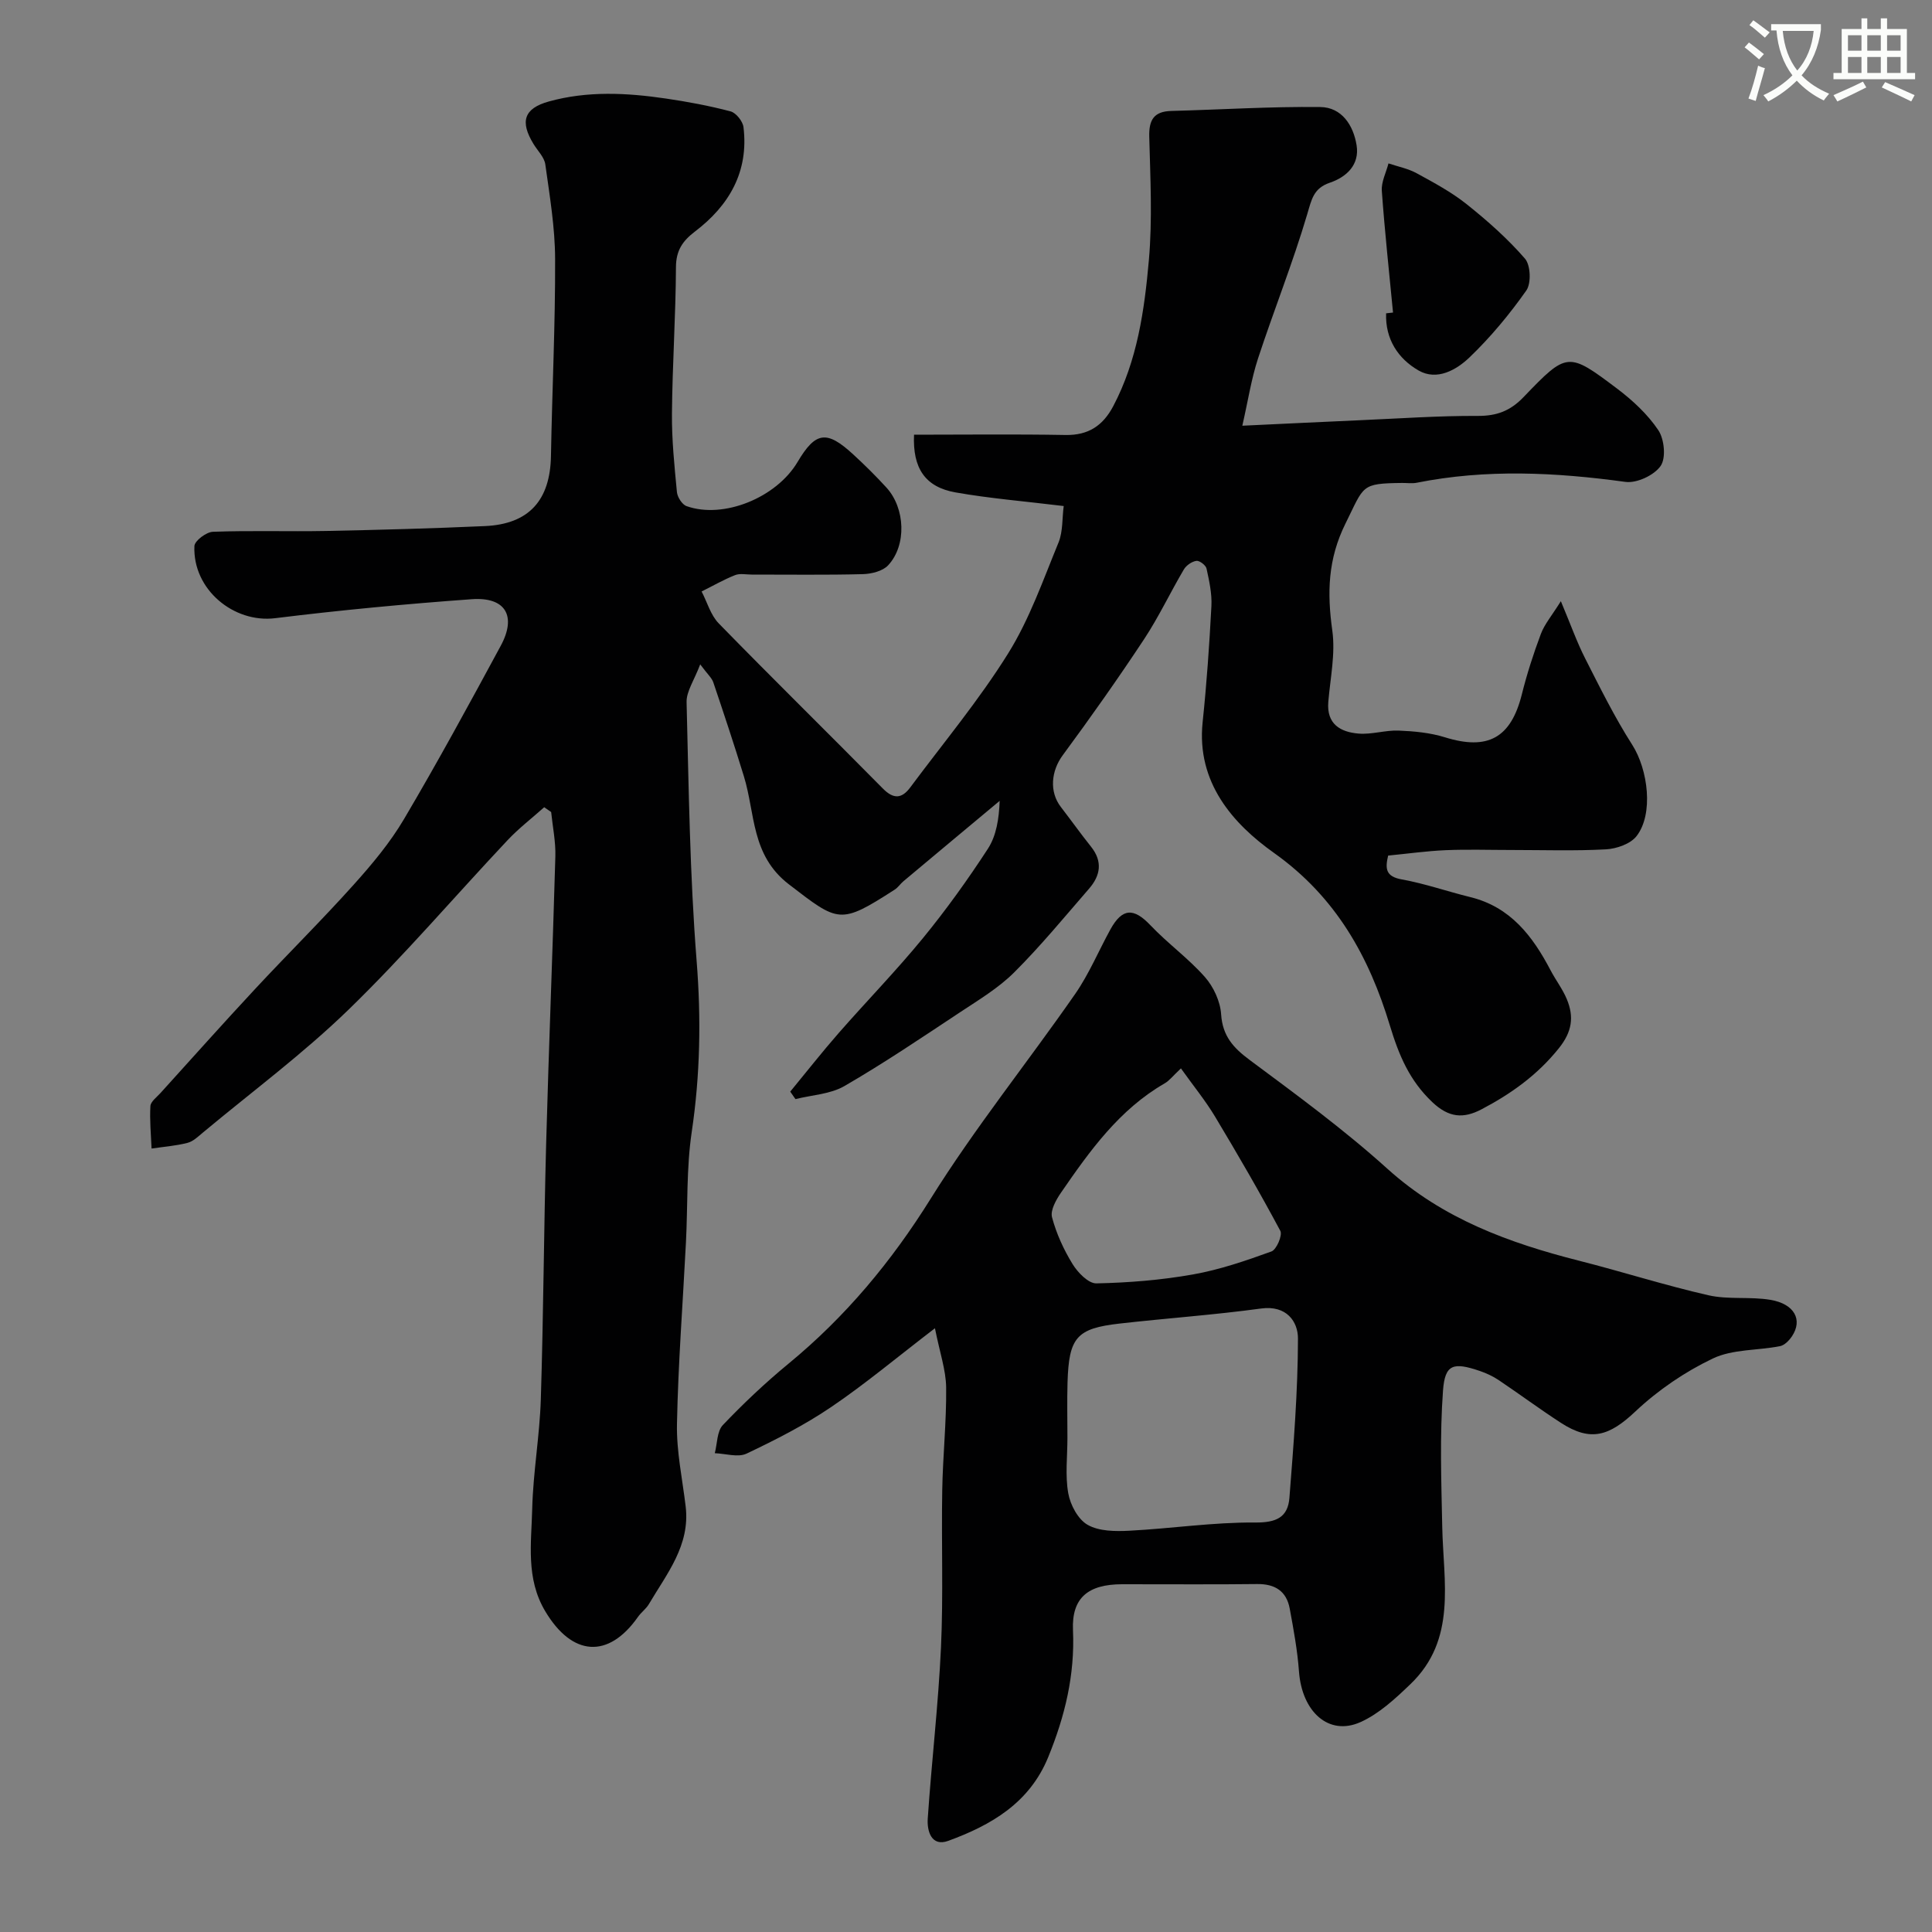 <svg enable-background="new 0 0 400 400" viewBox="0 0 400 400" xmlns="http://www.w3.org/2000/svg"><rect x="0" y="0" width="400" height="400" fill="#808080" stroke="none"/><path d="m362.1 8.8c1.1.8 2.1 1.6 3.1 2.4l-1 1.1c-1.3-1.1-2.3-2-3-2.5zm1.9 4.8c.5.2.9.4 1.4.5-.6 2.3-1.3 4.5-1.9 6.8l-1.5-.5c.8-2.1 1.4-4.3 2-6.8zm-1-9.4c1.3.9 2.4 1.8 3.4 2.5l-1 1.1c-1.4-1.2-2.4-2.1-3.2-2.6zm3.7 2.2v-1.4h10.3v1.2c-.5 3.6-1.8 6.8-4 9.4 1.5 1.6 3.4 2.8 5.7 3.8-.3.4-.7.8-1.1 1.4-2.3-1.1-4.1-2.5-5.6-4.1-1.6 1.6-3.6 3.1-5.9 4.3-.3-.5-.7-.9-1-1.3 2.4-1.1 4.4-2.5 6-4.1-1.9-2.5-3-5.6-3.3-9.3h-1.1zm8.8 0h-6.4c.3 3.3 1.3 6 3 8.2 2-2.2 3.1-5.1 3.4-8.2z" fill="#fbfcfa"/><path d="m385.3 3.8h1.3v2.2h2.8v-2.2h1.3v2.2h4.1v9.1h1.7v1.3h-16.9v-1.3h1.7v-9.1h4.1v-2.2zm.4 13.1.7 1.2c-1.8.9-3.8 1.9-6 2.9-.2-.4-.5-.8-.8-1.3 2.3-1 4.3-1.9 6.1-2.8zm-3.1-6.4h2.8v-3.2h-2.8zm0 4.6h2.8v-3.3h-2.8zm4-4.6h2.8v-3.2h-2.8zm0 4.6h2.8v-3.3h-2.8zm3.7 1.9c2.1.9 4.1 1.8 6.1 2.7l-.7 1.3c-2.2-1.1-4.2-2-6.1-2.9zm3.2-9.7h-2.8v3.2h2.8zm-2.8 7.8h2.8v-3.3h-2.8z" fill="#fbfcfa"/><g fill="#010102"><path d="m220.23 104.77c-8.11-.99-15.31-1.57-22.39-2.82-6.3-1.11-8.91-5.01-8.6-11.95 10.44 0 20.91-.13 31.37.06 4.72.08 7.73-1.92 9.87-5.96 4.99-9.46 6.46-19.85 7.38-30.22.75-8.47.3-17.05.08-25.58-.09-3.49.97-5.24 4.58-5.33 10.28-.27 20.56-.93 30.83-.81 4.45.05 6.86 3.79 7.52 7.92.64 4.04-2.08 6.57-5.54 7.75-3.39 1.15-3.77 3.45-4.68 6.51-2.98 10.08-6.91 19.88-10.19 29.88-1.39 4.24-2.06 8.71-3.25 13.92 8.97-.42 16.69-.8 24.41-1.14 8.1-.35 16.2-.93 24.3-.89 3.96.02 6.76-1.02 9.54-3.92 8.99-9.37 9.2-9.37 19.33-1.74 3.22 2.43 6.33 5.31 8.55 8.62 1.25 1.87 1.62 5.77.47 7.41-1.35 1.93-4.95 3.61-7.29 3.29-14.45-1.98-28.82-2.7-43.22.18-.96.19-1.99.03-2.99.04-8.64.1-7.82.51-11.73 8.38-3.68 7.41-3.83 14.4-2.74 22.19.67 4.79-.42 9.85-.83 14.77-.38 4.6 2.53 6.24 6.26 6.55 2.73.23 5.55-.73 8.31-.62 3.21.13 6.53.44 9.58 1.39 8.88 2.76 13.66.14 15.92-8.89 1.06-4.25 2.41-8.44 3.95-12.54.75-1.99 2.23-3.71 4.13-6.75 2.04 4.85 3.31 8.47 5.03 11.85 3.08 6.06 6.1 12.18 9.75 17.89 3.28 5.14 4.45 14.32.89 18.9-1.26 1.62-4.14 2.62-6.35 2.74-6.51.35-13.05.13-19.58.13-4.53 0-9.06-.15-13.59.04-3.92.17-7.83.72-11.91 1.12-.64 2.71-.53 4.34 2.85 4.94 4.78.86 9.41 2.49 14.14 3.65 8.34 2.04 12.94 8.09 16.65 15.18 1.06 2.02 2.48 3.86 3.35 5.95 1.52 3.66 1.12 6.73-1.66 10.19-4.45 5.54-9.89 9.42-16.01 12.63-3.76 1.97-6.76 1.73-10.17-1.49-4.75-4.5-6.92-9.7-8.8-15.9-4.28-14.14-11.09-26.54-23.98-35.7-8.48-6.02-16.08-14.58-14.78-27.05.84-8.01 1.4-16.05 1.82-24.09.13-2.56-.46-5.2-1.01-7.73-.15-.7-1.46-1.69-2.09-1.6-.95.13-2.1.93-2.6 1.77-2.82 4.77-5.19 9.83-8.24 14.45-5.4 8.17-11.05 16.17-16.86 24.05-2.35 3.19-2.83 7.51-.36 10.7 2.1 2.72 4.09 5.52 6.23 8.2 2.46 3.07 1.96 5.99-.41 8.71-5.08 5.85-10.01 11.86-15.49 17.32-3.26 3.25-7.35 5.7-11.23 8.27-7.89 5.22-15.74 10.53-23.91 15.26-2.93 1.7-6.74 1.85-10.15 2.71-.36-.52-.72-1.03-1.08-1.55 3.34-4.05 6.58-8.19 10.04-12.14 5.76-6.58 11.88-12.86 17.42-19.62 4.83-5.9 9.3-12.13 13.46-18.52 1.76-2.71 2.3-6.21 2.44-9.92-6.64 5.54-13.29 11.08-19.92 16.64-.64.53-1.11 1.29-1.8 1.73-11.36 7.32-11.61 6.83-21.92-1.09-7.86-6.04-6.94-14.64-9.32-22.38-2-6.52-4.15-12.99-6.33-19.44-.32-.94-1.21-1.69-2.71-3.72-1.25 3.31-2.87 5.59-2.82 7.82.45 17.87.67 35.78 2.08 53.59.95 11.94.74 23.61-1.02 35.44-1.11 7.49-.8 15.18-1.19 22.78-.64 12.54-1.61 25.06-1.86 37.61-.12 5.68 1.12 11.4 1.8 17.1.96 8.07-3.91 13.93-7.61 20.22-.58.98-1.59 1.69-2.25 2.63-6.15 8.77-13.65 8.18-19.21-1.14-4.07-6.81-2.87-14.11-2.7-21.26.19-7.55 1.54-15.06 1.78-22.61.55-17.59.63-35.2 1.1-52.8.54-19.87 1.35-39.74 1.91-59.61.09-3.06-.56-6.13-.87-9.2-.48-.33-.96-.66-1.44-.99-2.54 2.27-5.27 4.36-7.59 6.83-11 11.69-21.44 23.94-32.94 35.1-9.4 9.12-20.01 16.99-30.1 25.4-1 .83-2.04 1.86-3.23 2.16-2.42.62-4.95.81-7.43 1.17-.12-2.93-.41-5.87-.24-8.78.05-.93 1.29-1.83 2.06-2.68 6.54-7.22 13.03-14.5 19.67-21.63 6.71-7.21 13.73-14.15 20.31-21.48 3.82-4.25 7.56-8.72 10.45-13.61 6.97-11.8 13.52-23.84 20.04-35.9 3.34-6.18.99-10.16-6.01-9.65-13.59.98-27.17 2.26-40.69 3.93-8.57 1.06-17.1-5.94-16.72-14.94.05-1.08 2.46-2.9 3.82-2.95 7.82-.29 15.66-.02 23.49-.17 10.95-.22 21.91-.52 32.85-1.01 9.11-.41 13.5-5.34 13.66-14.52.24-13.6.91-27.2.86-40.8-.02-6.53-1.13-13.07-2.03-19.57-.21-1.48-1.58-2.81-2.43-4.2-2.85-4.65-2.02-7.38 3.16-8.82 7.99-2.22 16.14-1.8 24.23-.61 4.5.66 9 1.5 13.4 2.66 1.13.3 2.52 2.04 2.67 3.26 1.12 9.21-2.95 16.22-10.05 21.62-2.55 1.94-3.91 3.91-3.93 7.35-.05 10.1-.74 20.2-.83 30.3-.05 5.43.51 10.87 1.03 16.29.1 1.05 1.08 2.59 2 2.91 7.64 2.71 18.58-1.74 22.97-9.13 3.74-6.31 6.03-6.65 11.55-1.56 2.38 2.19 4.69 4.47 6.87 6.86 3.89 4.27 4.2 11.92.35 16.07-1.13 1.22-3.45 1.79-5.25 1.84-7.66.2-15.33.08-23 .09-1.17 0-2.46-.29-3.47.12-2.38.95-4.62 2.24-6.91 3.38 1.16 2.23 1.87 4.89 3.55 6.61 11.22 11.5 22.69 22.75 33.98 34.19 2.24 2.27 3.94 2.09 5.68-.25 6.83-9.18 14.2-18.02 20.24-27.7 4.44-7.11 7.26-15.25 10.48-23.07.89-2.26.71-5.02 1.04-7.47z"/><path d="m193.57 275c-7.96 6.1-14.49 11.58-21.51 16.33-5.49 3.72-11.48 6.77-17.48 9.62-1.78.85-4.37 0-6.59-.08.52-1.98.44-4.53 1.67-5.83 4.26-4.47 8.78-8.74 13.55-12.67 11.81-9.71 21.33-21.13 29.47-34.18 9.14-14.65 20.04-28.19 29.92-42.4 2.87-4.13 4.84-8.89 7.28-13.33 2.47-4.5 4.84-4.55 8.32-.88 3.56 3.75 7.85 6.84 11.26 10.7 1.79 2.03 3.19 5.05 3.36 7.72.3 4.51 2.52 6.94 5.94 9.48 9.72 7.22 19.54 14.42 28.51 22.52 11.47 10.35 25.15 15.33 39.66 19.02 8.96 2.27 17.78 5.1 26.78 7.15 4.14.94 8.62.24 12.84.95 4.99.84 6.72 4.15 4.46 7.54-.58.87-1.55 1.87-2.49 2.05-4.64.91-9.79.6-13.89 2.55-5.79 2.76-11.35 6.55-16.02 10.95-5.39 5.09-9.26 6.38-15.43 2.38-4.38-2.84-8.57-5.95-12.9-8.86-1.18-.79-2.53-1.42-3.88-1.88-5.49-1.87-7.23-1.44-7.64 4.03-.69 9.37-.35 18.83-.16 28.24.23 11.39 3.07 23.32-6.6 32.58-3.12 2.99-6.49 6.13-10.34 7.85-6.55 2.93-12.1-2.13-12.72-10.48-.32-4.37-1.12-8.72-1.92-13.04-.67-3.6-3.03-5.11-6.74-5.07-9.33.12-18.66.02-27.99.04-6.93.02-10.44 2.74-10.14 9.51.41 9.3-1.67 17.82-5.13 26.29-3.89 9.51-11.82 14.08-20.7 17.33-3.5 1.28-4.42-2.07-4.24-4.62.8-11.81 2.19-23.58 2.74-35.39.5-10.84.07-21.72.26-32.58.12-7.1.89-14.2.81-21.29-.05-3.62-1.32-7.21-2.32-12.25zm27.43 22.71c0 3.83-.49 7.74.17 11.45.43 2.42 2.03 5.43 4.03 6.55 2.36 1.34 5.73 1.36 8.62 1.21 8.69-.45 17.38-1.77 26.05-1.7 4.39.04 6.77-1.08 7.09-5.11.86-10.98 1.75-21.98 1.77-32.97.01-3.51-2.36-6.94-7.61-6.23-9.73 1.33-19.55 2.01-29.32 3.12-8.92 1.01-10.5 2.87-10.78 12.2-.11 3.83-.02 7.66-.02 11.48zm23.5-76.51c-1.68 1.57-2.4 2.55-3.37 3.1-9.4 5.42-15.51 13.98-21.47 22.64-1.01 1.47-2.23 3.64-1.85 5.08.9 3.39 2.42 6.71 4.26 9.7 1.07 1.75 3.27 4.02 4.92 3.99 6.68-.14 13.42-.68 20-1.85 5.54-.98 10.95-2.84 16.25-4.76 1.05-.38 2.32-3.36 1.84-4.26-4.27-8-8.83-15.85-13.5-23.63-1.99-3.32-4.47-6.35-7.08-10.01z"/><path d="m288.41 64.71c-.8-8.4-1.72-16.79-2.32-25.2-.13-1.85.89-3.78 1.38-5.68 1.95.66 4.04 1.06 5.82 2.03 3.57 1.95 7.21 3.9 10.37 6.42 4.3 3.43 8.48 7.13 12.07 11.27 1.17 1.35 1.32 5.11.28 6.59-3.48 4.94-7.4 9.67-11.76 13.85-2.71 2.6-6.74 4.9-10.54 2.72-4.25-2.44-6.93-6.51-6.73-11.84.47-.05.95-.1 1.43-.16z"/></g></svg>